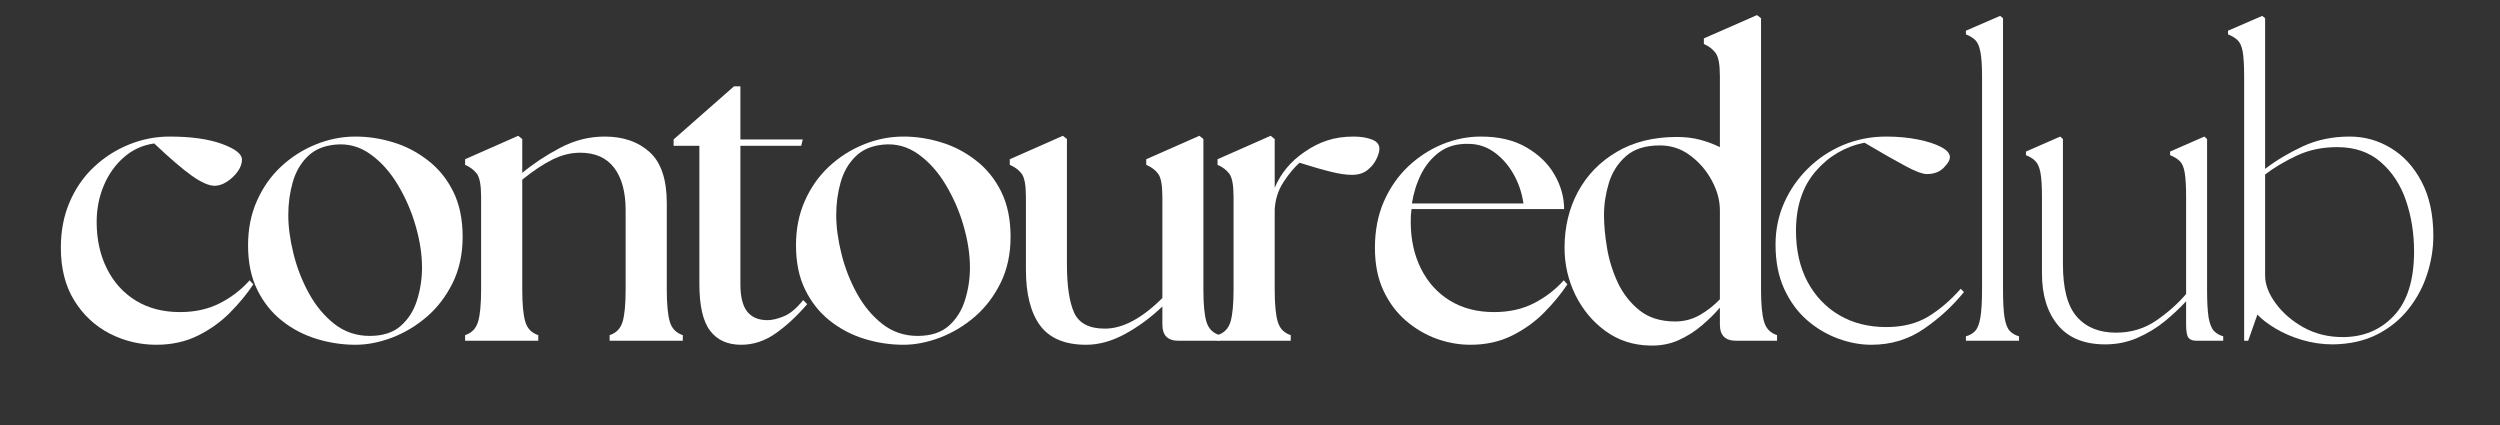 <svg version="1.0" preserveAspectRatio="xMidYMid meet" height="68" viewBox="0 0 300 51" zoomAndPan="magnify" width="400" xmlns:xlink="http://www.w3.org/1999/xlink" xmlns="http://www.w3.org/2000/svg"><rect x="0" y="0" width="300" height="51" fill="#333333" stroke="none"/><defs><g></g></defs><g fill-opacity="1" fill="#ffffff"><g transform="translate(5.802, 40.888)"><g><path d="M 12.953 0.484 C 10.984 0.484 9.117 0.035 7.359 -0.859 C 5.609 -1.766 4.191 -3.086 3.109 -4.828 C 2.035 -6.566 1.5 -8.676 1.5 -11.156 C 1.5 -13.188 1.852 -15.02 2.562 -16.656 C 3.27 -18.301 4.242 -19.703 5.484 -20.859 C 6.723 -22.023 8.125 -22.922 9.688 -23.547 C 11.25 -24.18 12.867 -24.5 14.547 -24.5 C 17.117 -24.5 19.207 -24.207 20.812 -23.625 C 22.426 -23.039 23.234 -22.41 23.234 -21.734 C 23.234 -21.254 23.055 -20.77 22.703 -20.281 C 22.348 -19.801 21.922 -19.398 21.422 -19.078 C 20.922 -18.754 20.43 -18.594 19.953 -18.594 C 19.273 -18.594 18.363 -18.992 17.219 -19.797 C 16.082 -20.609 14.578 -21.898 12.703 -23.672 C 11.316 -23.484 10.098 -22.926 9.047 -22 C 8.004 -21.082 7.203 -19.945 6.641 -18.594 C 6.078 -17.25 5.797 -15.801 5.797 -14.25 C 5.797 -12.156 6.207 -10.285 7.031 -8.641 C 7.852 -7.004 9.008 -5.727 10.5 -4.812 C 12 -3.895 13.766 -3.438 15.797 -3.438 C 17.598 -3.438 19.191 -3.789 20.578 -4.5 C 21.961 -5.207 23.156 -6.125 24.156 -7.25 L 24.594 -6.766 C 23.852 -5.641 22.93 -4.52 21.828 -3.406 C 20.734 -2.289 19.445 -1.363 17.969 -0.625 C 16.488 0.113 14.816 0.484 12.953 0.484 Z M 12.953 0.484"></path></g></g></g><g fill-opacity="1" fill="#ffffff"><g transform="translate(28.267, 40.888)"><g><path d="M 14.391 0.484 C 12.816 0.484 11.266 0.25 9.734 -0.219 C 8.203 -0.688 6.816 -1.41 5.578 -2.391 C 4.336 -3.367 3.348 -4.609 2.609 -6.109 C 1.867 -7.609 1.5 -9.391 1.5 -11.453 C 1.5 -13.41 1.852 -15.188 2.562 -16.781 C 3.27 -18.383 4.234 -19.754 5.453 -20.891 C 6.68 -22.035 8.066 -22.922 9.609 -23.547 C 11.16 -24.18 12.754 -24.5 14.391 -24.5 C 15.91 -24.5 17.414 -24.27 18.906 -23.812 C 20.406 -23.363 21.789 -22.645 23.062 -21.656 C 24.344 -20.676 25.359 -19.43 26.109 -17.922 C 26.867 -16.41 27.25 -14.594 27.25 -12.469 C 27.25 -10.406 26.852 -8.566 26.062 -6.953 C 25.27 -5.348 24.238 -3.992 22.969 -2.891 C 21.695 -1.797 20.301 -0.957 18.781 -0.375 C 17.27 0.195 15.805 0.484 14.391 0.484 Z M 6.328 -15.078 C 6.328 -13.66 6.535 -12.113 6.953 -10.438 C 7.367 -8.758 7.988 -7.172 8.812 -5.672 C 9.633 -4.18 10.656 -2.957 11.875 -2 C 13.102 -1.051 14.508 -0.578 16.094 -0.578 C 17.664 -0.578 18.91 -0.977 19.828 -1.781 C 20.742 -2.594 21.395 -3.625 21.781 -4.875 C 22.176 -6.133 22.375 -7.441 22.375 -8.797 C 22.375 -10.336 22.125 -11.984 21.625 -13.734 C 21.125 -15.492 20.41 -17.145 19.484 -18.688 C 18.566 -20.238 17.461 -21.473 16.172 -22.391 C 14.891 -23.305 13.477 -23.688 11.938 -23.531 C 10.551 -23.395 9.445 -22.914 8.625 -22.094 C 7.801 -21.281 7.211 -20.254 6.859 -19.016 C 6.504 -17.773 6.328 -16.461 6.328 -15.078 Z M 6.328 -15.078"></path></g></g></g><g fill-opacity="1" fill="#ffffff"><g transform="translate(54.452, 40.888)"><g><path d="M 1.359 0 L 1.359 -0.672 C 2.16 -0.93 2.68 -1.473 2.922 -2.297 C 3.16 -3.117 3.281 -4.398 3.281 -6.141 L 3.281 -17.25 C 3.281 -18.664 3.109 -19.598 2.766 -20.047 C 2.43 -20.492 1.961 -20.848 1.359 -21.109 L 1.359 -21.781 L 7.734 -24.594 L 8.219 -24.203 L 8.219 -20.141 C 9.531 -21.234 11.039 -22.234 12.75 -23.141 C 14.457 -24.047 16.242 -24.5 18.109 -24.5 C 20.336 -24.5 22.133 -23.879 23.5 -22.641 C 24.875 -21.398 25.562 -19.359 25.562 -16.516 L 25.562 -6.141 C 25.562 -4.398 25.68 -3.117 25.922 -2.297 C 26.16 -1.473 26.68 -0.93 27.484 -0.672 L 27.484 0 L 18.703 0 L 18.703 -0.672 C 19.504 -0.93 20.023 -1.473 20.266 -2.297 C 20.504 -3.117 20.625 -4.398 20.625 -6.141 L 20.625 -15.656 C 20.625 -17.844 20.164 -19.539 19.25 -20.75 C 18.332 -21.957 16.973 -22.562 15.172 -22.562 C 14.047 -22.562 12.93 -22.285 11.828 -21.734 C 10.734 -21.191 9.531 -20.391 8.219 -19.328 L 8.219 -6.141 C 8.219 -4.398 8.336 -3.117 8.578 -2.297 C 8.816 -1.473 9.336 -0.93 10.141 -0.672 L 10.141 0 Z M 1.359 0"></path></g></g></g><g fill-opacity="1" fill="#ffffff"><g transform="translate(79.864, 40.888)"><g><path d="M 9.078 0.484 C 7.441 0.484 6.195 -0.078 5.344 -1.203 C 4.488 -2.336 4.062 -4.207 4.062 -6.812 L 4.062 -23.391 L 0.969 -23.391 L 0.969 -24.156 L 8.219 -30.531 L 8.984 -30.531 L 8.984 -24.156 L 16.469 -24.156 L 16.281 -23.391 L 8.984 -23.391 L 8.984 -6.766 C 8.984 -5.285 9.254 -4.195 9.797 -3.5 C 10.348 -2.812 11.156 -2.469 12.219 -2.469 C 12.77 -2.469 13.422 -2.617 14.172 -2.922 C 14.93 -3.223 15.711 -3.875 16.516 -4.875 L 17 -4.391 C 15.719 -2.91 14.438 -1.727 13.156 -0.844 C 11.883 0.039 10.523 0.484 9.078 0.484 Z M 9.078 0.484"></path></g></g></g><g fill-opacity="1" fill="#ffffff"><g transform="translate(94.019, 40.888)"><g><path d="M 14.391 0.484 C 12.816 0.484 11.266 0.25 9.734 -0.219 C 8.203 -0.688 6.816 -1.41 5.578 -2.391 C 4.336 -3.367 3.348 -4.609 2.609 -6.109 C 1.867 -7.609 1.5 -9.391 1.5 -11.453 C 1.5 -13.41 1.852 -15.188 2.562 -16.781 C 3.27 -18.383 4.234 -19.754 5.453 -20.891 C 6.68 -22.035 8.066 -22.922 9.609 -23.547 C 11.16 -24.18 12.754 -24.5 14.391 -24.5 C 15.91 -24.5 17.414 -24.27 18.906 -23.812 C 20.406 -23.363 21.789 -22.645 23.062 -21.656 C 24.344 -20.676 25.359 -19.43 26.109 -17.922 C 26.867 -16.41 27.25 -14.594 27.25 -12.469 C 27.25 -10.406 26.852 -8.566 26.062 -6.953 C 25.27 -5.348 24.238 -3.992 22.969 -2.891 C 21.695 -1.797 20.301 -0.957 18.781 -0.375 C 17.27 0.195 15.805 0.484 14.391 0.484 Z M 6.328 -15.078 C 6.328 -13.66 6.535 -12.113 6.953 -10.438 C 7.367 -8.758 7.988 -7.172 8.812 -5.672 C 9.633 -4.18 10.656 -2.957 11.875 -2 C 13.102 -1.051 14.508 -0.578 16.094 -0.578 C 17.664 -0.578 18.91 -0.977 19.828 -1.781 C 20.742 -2.594 21.395 -3.625 21.781 -4.875 C 22.176 -6.133 22.375 -7.441 22.375 -8.797 C 22.375 -10.336 22.125 -11.984 21.625 -13.734 C 21.125 -15.492 20.41 -17.145 19.484 -18.688 C 18.566 -20.238 17.461 -21.473 16.172 -22.391 C 14.891 -23.305 13.477 -23.688 11.938 -23.531 C 10.551 -23.395 9.445 -22.914 8.625 -22.094 C 7.801 -21.281 7.211 -20.254 6.859 -19.016 C 6.504 -17.773 6.328 -16.461 6.328 -15.078 Z M 6.328 -15.078"></path></g></g></g><g fill-opacity="1" fill="#ffffff"><g transform="translate(120.204, 40.888)"><g><path d="M 10.141 0.484 C 7.598 0.484 5.754 -0.285 4.609 -1.828 C 3.473 -3.379 2.906 -5.617 2.906 -8.547 L 2.906 -17.25 C 2.906 -18.664 2.734 -19.598 2.391 -20.047 C 2.055 -20.492 1.582 -20.848 0.969 -21.109 L 0.969 -21.781 L 7.344 -24.594 L 7.828 -24.203 L 7.828 -9.172 C 7.828 -6.598 8.113 -4.664 8.688 -3.375 C 9.27 -2.094 10.5 -1.453 12.375 -1.453 C 13.469 -1.453 14.594 -1.766 15.75 -2.391 C 16.906 -3.016 18.082 -3.926 19.281 -5.125 L 19.281 -17.25 C 19.281 -18.664 19.109 -19.598 18.766 -20.047 C 18.43 -20.492 17.957 -20.848 17.344 -21.109 L 17.344 -21.781 L 23.719 -24.594 L 24.203 -24.203 L 24.203 -6.141 C 24.203 -4.398 24.32 -3.117 24.562 -2.297 C 24.801 -1.473 25.328 -0.93 26.141 -0.672 L 26.141 0 L 21.203 0 C 19.922 0 19.281 -0.645 19.281 -1.938 L 19.281 -4.109 C 17.895 -2.785 16.406 -1.688 14.812 -0.812 C 13.219 0.051 11.66 0.484 10.141 0.484 Z M 10.141 0.484"></path></g></g></g><g fill-opacity="1" fill="#ffffff"><g transform="translate(144.746, 40.888)"><g><path d="M 1.359 0 L 1.359 -0.672 C 2.16 -0.93 2.68 -1.473 2.922 -2.297 C 3.16 -3.117 3.281 -4.398 3.281 -6.141 L 3.281 -17.25 C 3.281 -18.664 3.109 -19.598 2.766 -20.047 C 2.43 -20.492 1.961 -20.848 1.359 -21.109 L 1.359 -21.781 L 7.734 -24.594 L 8.219 -24.203 L 8.219 -18.359 C 8.957 -20.098 10.129 -21.516 11.734 -22.609 C 12.641 -23.254 13.566 -23.727 14.516 -24.031 C 15.461 -24.344 16.52 -24.5 17.688 -24.5 C 18.52 -24.5 19.242 -24.383 19.859 -24.156 C 20.473 -23.926 20.781 -23.555 20.781 -23.047 C 20.781 -22.691 20.656 -22.266 20.406 -21.766 C 20.164 -21.266 19.801 -20.828 19.312 -20.453 C 18.832 -20.086 18.223 -19.906 17.484 -19.906 C 16.805 -19.906 15.977 -20.023 15 -20.266 C 14.02 -20.504 12.754 -20.867 11.203 -21.359 C 10.598 -20.836 9.961 -20.078 9.297 -19.078 C 8.641 -18.078 8.281 -16.969 8.219 -15.75 L 8.219 -6.141 C 8.219 -4.398 8.336 -3.117 8.578 -2.297 C 8.816 -1.473 9.336 -0.93 10.141 -0.672 L 10.141 0 Z M 1.359 0"></path></g></g></g><g fill-opacity="1" fill="#ffffff"><g transform="translate(163.491, 40.888)"><g><path d="M 12.953 0.484 C 11.598 0.484 10.25 0.242 8.906 -0.234 C 7.57 -0.723 6.344 -1.445 5.219 -2.406 C 4.094 -3.375 3.191 -4.582 2.516 -6.031 C 1.836 -7.488 1.5 -9.195 1.5 -11.156 C 1.5 -13.219 1.859 -15.07 2.578 -16.719 C 3.305 -18.363 4.281 -19.766 5.5 -20.922 C 6.727 -22.078 8.094 -22.961 9.594 -23.578 C 11.094 -24.191 12.629 -24.5 14.203 -24.5 C 16.391 -24.5 18.223 -24.062 19.703 -23.188 C 21.191 -22.32 22.312 -21.227 23.062 -19.906 C 23.82 -18.582 24.203 -17.211 24.203 -15.797 L 5.891 -15.797 C 5.859 -15.535 5.832 -15.273 5.812 -15.016 C 5.801 -14.766 5.797 -14.508 5.797 -14.25 C 5.797 -12.156 6.207 -10.285 7.031 -8.641 C 7.852 -7.004 9.008 -5.727 10.5 -4.812 C 12 -3.895 13.766 -3.438 15.797 -3.438 C 17.598 -3.438 19.191 -3.789 20.578 -4.5 C 21.961 -5.207 23.156 -6.125 24.156 -7.25 L 24.594 -6.766 C 23.852 -5.641 22.93 -4.52 21.828 -3.406 C 20.734 -2.289 19.445 -1.363 17.969 -0.625 C 16.488 0.113 14.816 0.484 12.953 0.484 Z M 5.938 -16.469 L 19.328 -16.469 C 19.129 -17.789 18.719 -18.988 18.094 -20.062 C 17.469 -21.145 16.691 -22.008 15.766 -22.656 C 14.848 -23.301 13.828 -23.625 12.703 -23.625 C 11.348 -23.656 10.203 -23.332 9.266 -22.656 C 8.336 -21.977 7.598 -21.094 7.047 -20 C 6.504 -18.906 6.133 -17.727 5.938 -16.469 Z M 5.938 -16.469"></path></g></g></g><g fill-opacity="1" fill="#ffffff"><g transform="translate(186.246, 40.888)"><g><path d="M 11.781 0.578 C 9.758 0.547 7.973 -0.031 6.422 -1.156 C 4.879 -2.281 3.672 -3.727 2.797 -5.5 C 1.93 -7.281 1.5 -9.164 1.5 -11.156 C 1.5 -13.633 2.035 -15.875 3.109 -17.875 C 4.191 -19.875 5.738 -21.469 7.75 -22.656 C 9.77 -23.852 12.18 -24.453 14.984 -24.453 C 16.004 -24.453 16.941 -24.336 17.797 -24.109 C 18.648 -23.879 19.43 -23.586 20.141 -23.234 L 20.141 -31.734 C 20.141 -33.148 19.969 -34.082 19.625 -34.531 C 19.289 -34.988 18.82 -35.348 18.219 -35.609 L 18.219 -36.281 L 24.594 -39.078 L 25.078 -38.703 L 25.078 -6.141 C 25.078 -4.398 25.195 -3.117 25.438 -2.297 C 25.676 -1.473 26.195 -0.93 27 -0.672 L 27 0 L 22.078 0 C 20.785 0 20.141 -0.645 20.141 -1.938 L 20.141 -3.969 C 19.535 -3.258 18.812 -2.547 17.969 -1.828 C 17.133 -1.117 16.203 -0.531 15.172 -0.062 C 14.141 0.395 13.008 0.609 11.781 0.578 Z M 6.234 -15.078 C 6.234 -13.91 6.352 -12.602 6.594 -11.156 C 6.832 -9.707 7.266 -8.312 7.891 -6.969 C 8.523 -5.633 9.395 -4.523 10.5 -3.641 C 11.613 -2.754 13.039 -2.312 14.781 -2.312 C 15.844 -2.312 16.82 -2.566 17.719 -3.078 C 18.625 -3.598 19.43 -4.227 20.141 -4.969 L 20.141 -15.656 C 20.141 -16.844 19.816 -18.031 19.172 -19.219 C 18.535 -20.414 17.676 -21.414 16.594 -22.219 C 15.52 -23.031 14.305 -23.438 12.953 -23.438 C 11.18 -23.438 9.812 -23 8.844 -22.125 C 7.875 -21.258 7.195 -20.188 6.812 -18.906 C 6.426 -17.633 6.234 -16.359 6.234 -15.078 Z M 6.234 -15.078"></path></g></g></g><g fill-opacity="1" fill="#ffffff"><g transform="translate(211.08, 40.888)"><g><path d="M 13.484 0.484 C 12.16 0.484 10.82 0.234 9.469 -0.266 C 8.113 -0.766 6.875 -1.504 5.75 -2.484 C 4.625 -3.473 3.711 -4.723 3.016 -6.234 C 2.328 -7.742 1.984 -9.516 1.984 -11.547 C 1.984 -13.316 2.328 -14.984 3.016 -16.547 C 3.711 -18.109 4.664 -19.484 5.875 -20.672 C 7.082 -21.867 8.488 -22.805 10.094 -23.484 C 11.707 -24.16 13.43 -24.5 15.266 -24.5 C 16.617 -24.5 17.875 -24.383 19.031 -24.156 C 20.195 -23.926 21.133 -23.625 21.844 -23.25 C 22.551 -22.883 22.906 -22.477 22.906 -22.031 C 22.906 -21.676 22.656 -21.25 22.156 -20.75 C 21.656 -20.25 20.984 -20 20.141 -20 C 19.629 -20 18.77 -20.32 17.562 -20.969 C 16.352 -21.613 14.719 -22.547 12.656 -23.766 C 10.301 -23.285 8.344 -22.133 6.781 -20.312 C 5.219 -18.488 4.438 -16.113 4.438 -13.188 C 4.438 -10.863 4.895 -8.832 5.812 -7.094 C 6.738 -5.363 8.016 -4.02 9.641 -3.062 C 11.266 -2.113 13.141 -1.641 15.266 -1.641 C 17.234 -1.641 18.91 -2.055 20.297 -2.891 C 21.68 -3.734 22.984 -4.848 24.203 -6.234 L 24.594 -5.844 C 23.238 -4.164 21.633 -2.691 19.781 -1.422 C 17.926 -0.148 15.828 0.484 13.484 0.484 Z M 13.484 0.484"></path></g></g></g><g fill-opacity="1" fill="#ffffff"><g transform="translate(233.69, 40.888)"><g><path d="M 2.219 0 L 2.219 -0.531 C 2.676 -0.656 3.047 -0.867 3.328 -1.172 C 3.617 -1.484 3.828 -2.016 3.953 -2.766 C 4.086 -3.523 4.156 -4.648 4.156 -6.141 L 4.156 -31.734 C 4.156 -33.055 4.086 -34.039 3.953 -34.688 C 3.828 -35.332 3.629 -35.789 3.359 -36.062 C 3.086 -36.332 2.707 -36.566 2.219 -36.766 L 2.219 -37.203 L 6.328 -38.984 L 6.672 -38.703 L 6.672 -6.141 C 6.672 -4.648 6.734 -3.523 6.859 -2.766 C 6.984 -2.016 7.191 -1.484 7.484 -1.172 C 7.773 -0.867 8.145 -0.656 8.594 -0.531 L 8.594 0 Z M 2.219 0"></path></g></g></g><g fill-opacity="1" fill="#ffffff"><g transform="translate(241.661, 40.888)"><g><path d="M 10.969 0.438 C 8.457 0.438 6.562 -0.332 5.281 -1.875 C 4.008 -3.426 3.375 -5.488 3.375 -8.062 L 3.375 -17.25 C 3.375 -18.57 3.312 -19.551 3.188 -20.188 C 3.062 -20.832 2.859 -21.289 2.578 -21.562 C 2.305 -21.844 1.93 -22.078 1.453 -22.266 L 1.453 -22.703 L 5.562 -24.5 L 5.891 -24.203 L 5.891 -9.172 C 5.891 -6.242 6.445 -4.145 7.562 -2.875 C 8.676 -1.602 10.242 -0.969 12.266 -0.969 C 14.078 -0.969 15.691 -1.457 17.109 -2.438 C 18.523 -3.414 19.711 -4.473 20.672 -5.609 L 20.672 -17.25 C 20.672 -18.57 20.613 -19.551 20.5 -20.188 C 20.395 -20.832 20.195 -21.289 19.906 -21.562 C 19.613 -21.844 19.227 -22.078 18.75 -22.266 L 18.75 -22.703 L 22.859 -24.5 L 23.188 -24.203 L 23.188 -6.141 C 23.188 -4.648 23.25 -3.523 23.375 -2.766 C 23.508 -2.016 23.723 -1.484 24.016 -1.172 C 24.305 -0.867 24.676 -0.656 25.125 -0.531 L 25.125 0 L 21.891 0 C 21.461 0 21.148 -0.117 20.953 -0.359 C 20.766 -0.598 20.672 -1.125 20.672 -1.938 L 20.672 -4.734 C 19.961 -3.961 19.117 -3.172 18.141 -2.359 C 17.16 -1.555 16.066 -0.891 14.859 -0.359 C 13.648 0.172 12.352 0.438 10.969 0.438 Z M 10.969 0.438"></path></g></g></g><g fill-opacity="1" fill="#ffffff"><g transform="translate(265.672, 40.888)"><g><path d="M 14.297 0.438 C 13.016 0.438 11.773 0.258 10.578 -0.094 C 9.391 -0.445 8.328 -0.906 7.391 -1.469 C 6.453 -2.031 5.727 -2.586 5.219 -3.141 L 4.109 0 L 3.625 0 L 3.625 -31.734 C 3.625 -33.055 3.566 -34.039 3.453 -34.688 C 3.336 -35.332 3.133 -35.789 2.844 -36.062 C 2.562 -36.332 2.176 -36.566 1.688 -36.766 L 1.688 -37.203 L 5.797 -38.984 L 6.141 -38.703 L 6.141 -20.625 C 7.492 -21.656 9.004 -22.555 10.672 -23.328 C 12.348 -24.109 14.219 -24.5 16.281 -24.5 C 18.082 -24.5 19.738 -24.035 21.25 -23.109 C 22.77 -22.191 23.992 -20.848 24.922 -19.078 C 25.859 -17.305 26.328 -15.133 26.328 -12.562 C 26.328 -11.051 26.082 -9.535 25.594 -8.016 C 25.113 -6.504 24.375 -5.113 23.375 -3.844 C 22.383 -2.57 21.129 -1.547 19.609 -0.766 C 18.098 0.004 16.328 0.406 14.297 0.438 Z M 6.141 -7.828 C 6.141 -6.766 6.555 -5.66 7.391 -4.516 C 8.223 -3.367 9.336 -2.398 10.734 -1.609 C 12.141 -0.828 13.711 -0.438 15.453 -0.438 C 17.941 -0.438 19.988 -1.289 21.594 -3 C 23.207 -4.707 24.016 -7.281 24.016 -10.719 C 24.016 -12.883 23.691 -14.914 23.047 -16.812 C 22.398 -18.707 21.391 -20.25 20.016 -21.438 C 18.648 -22.633 16.906 -23.234 14.781 -23.234 C 13.008 -23.234 11.398 -22.895 9.953 -22.219 C 8.504 -21.539 7.234 -20.785 6.141 -19.953 Z M 6.141 -7.828"></path></g></g></g></svg>